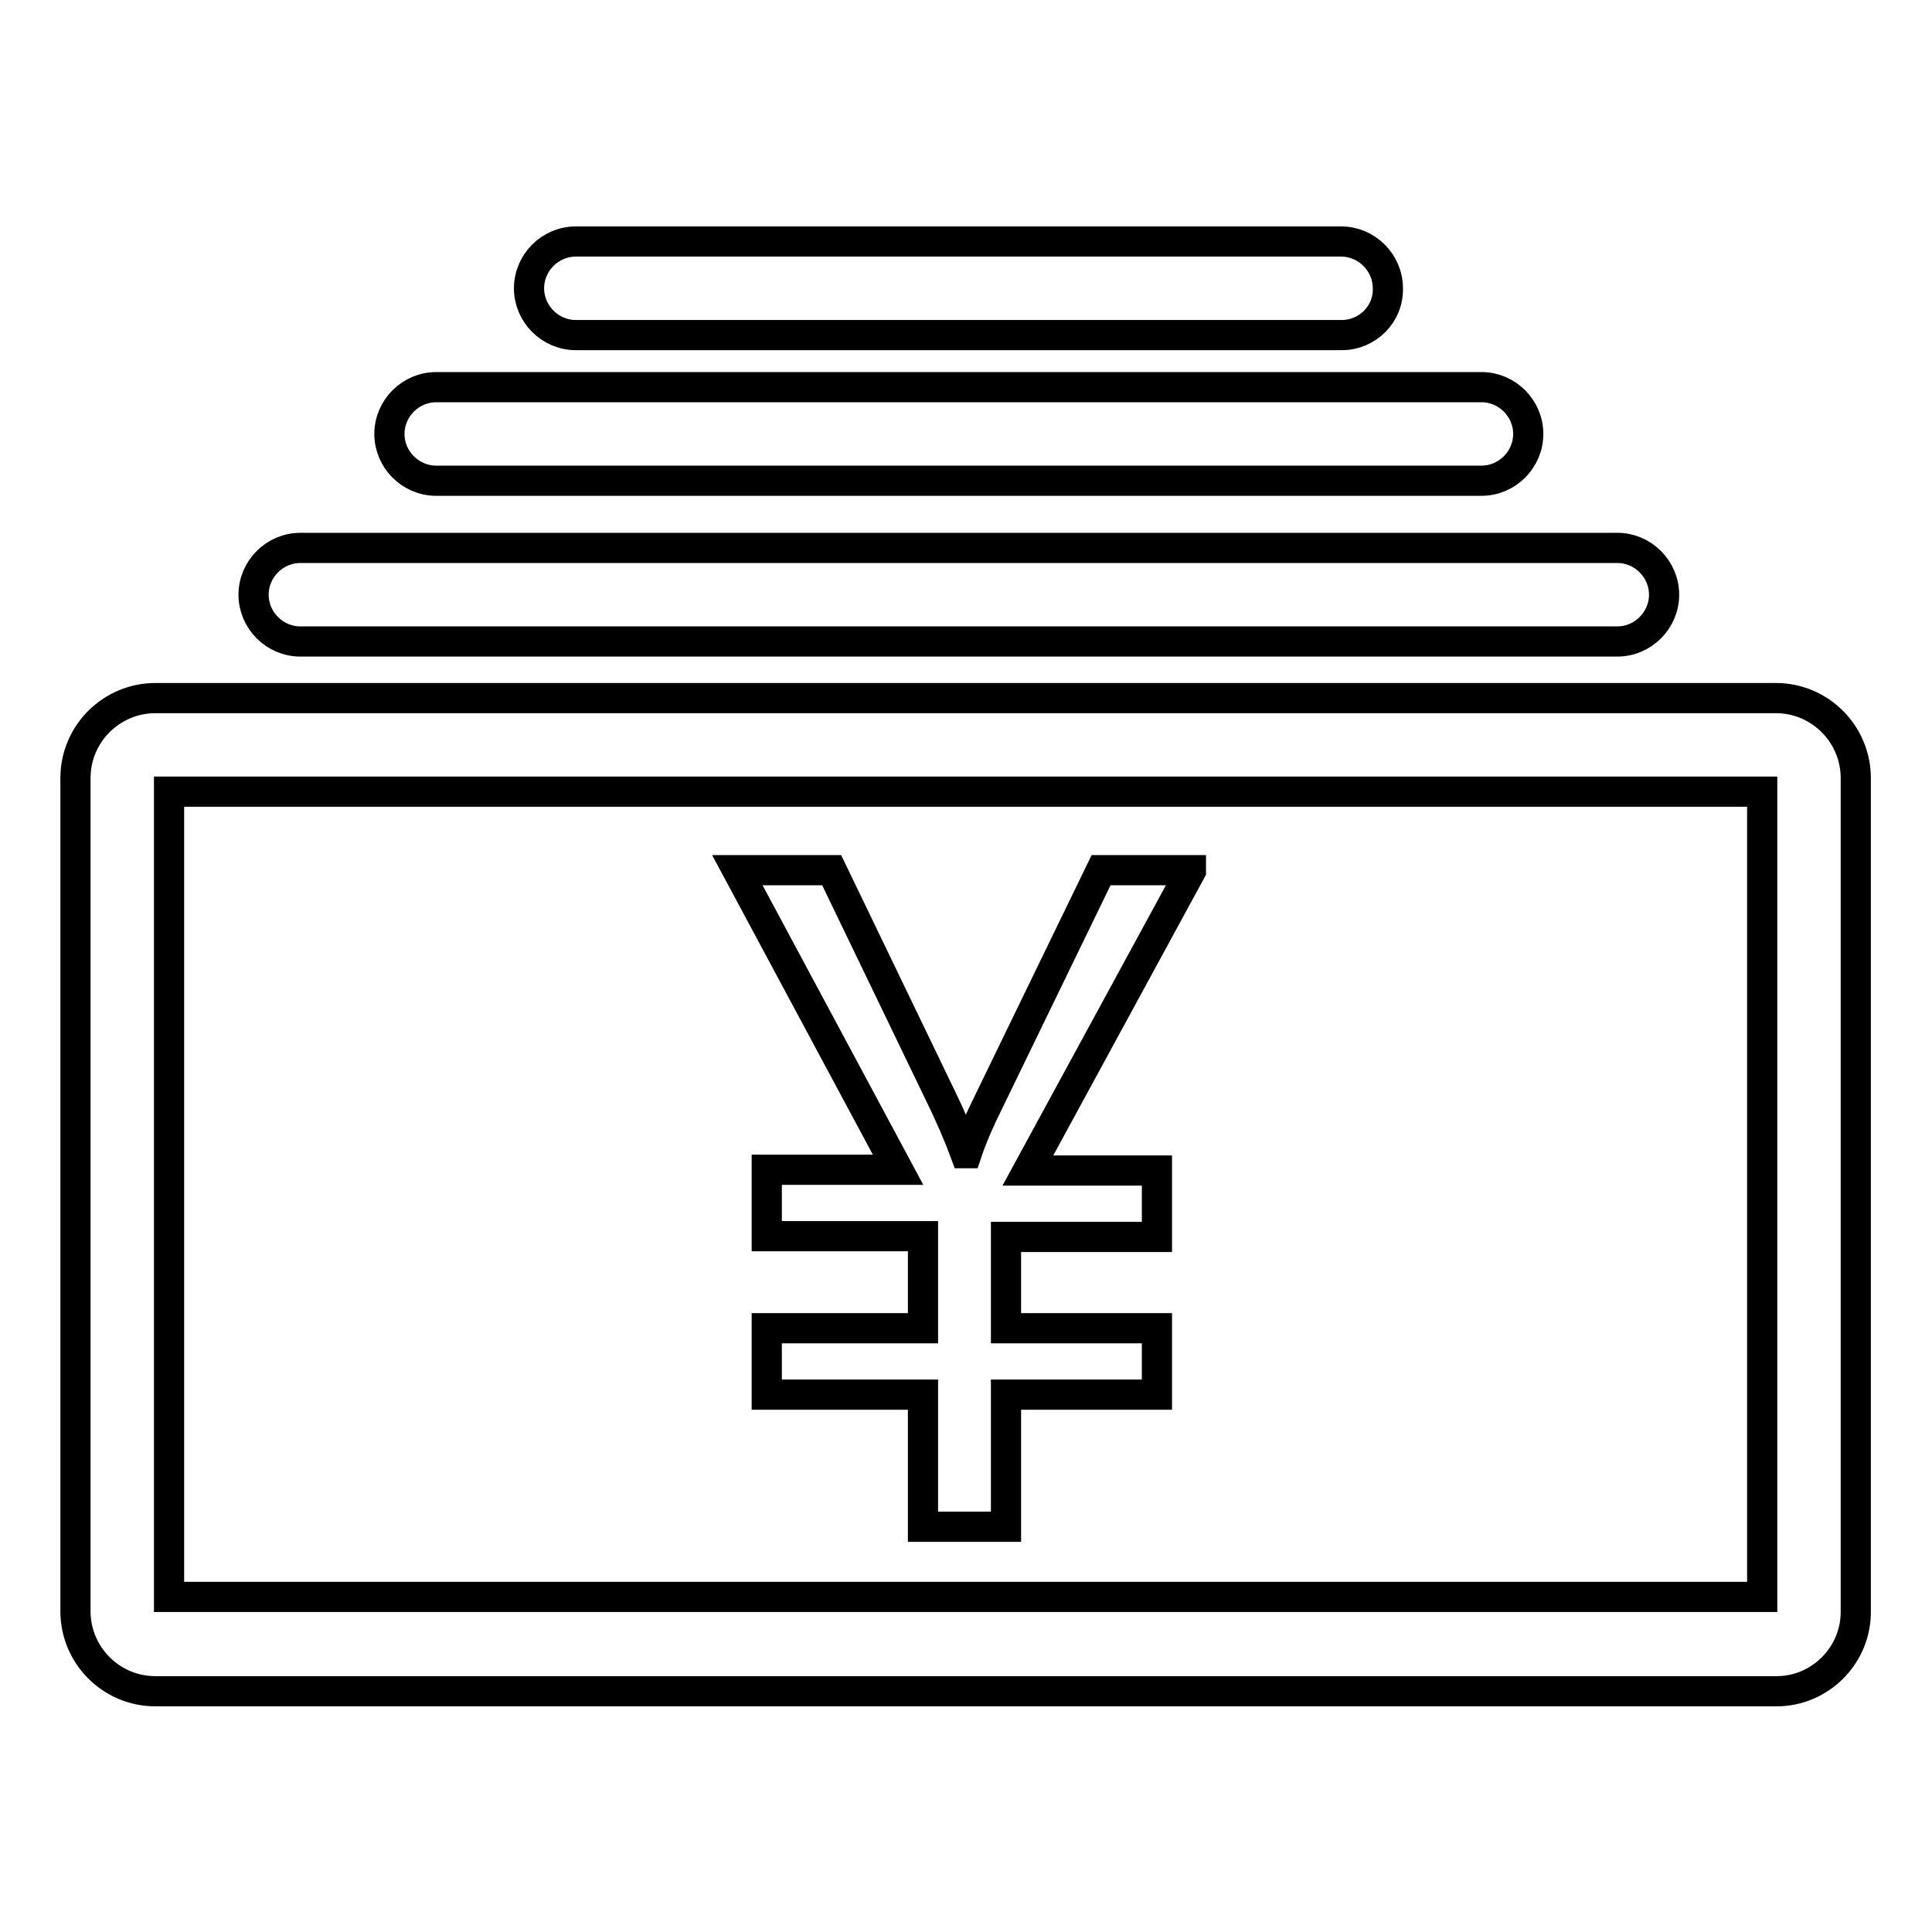 <?xml version="1.0" encoding="utf-8"?>
<!-- Svg Vector Icons : http://www.onlinewebfonts.com/icon -->
<!DOCTYPE svg PUBLIC "-//W3C//DTD SVG 1.1//EN" "http://www.w3.org/Graphics/SVG/1.1/DTD/svg11.dtd">
<svg version="1.1" xmlns="http://www.w3.org/2000/svg" xmlns:xlink="http://www.w3.org/1999/xlink" x="0px" y="0px" viewBox="0 0 256 256" enable-background="new 0 0 256 256" xml:space="preserve">
<g><g><path stroke-width="4" fill-opacity="0" stroke="#000000"  d="M235.4,224.1H20.6c-5.9,0-10.6-4.8-10.6-10.6V103.1c0-5.9,4.8-10.6,10.6-10.6h214.7c5.9,0,10.6,4.8,10.6,10.6v110.3C246,219.3,241.2,224.1,235.4,224.1z M22.4,211.6h211.1V104.9H22.4V211.6z"/><path stroke-width="4" fill-opacity="0" stroke="#000000"  d="M157.8,115.4l-21.6,39.7h17.1v8.8h-20V176h20v8.8h-20v17.5h-11v-17.5h-20.7V176h20.7v-12.2h-20.7v-8.8h17.4l-21.3-39.7h12.5l14.9,30.9c0.8,1.7,1.8,3.9,2.8,6.6h0.2c0.7-2.1,1.7-4.4,2.9-6.8l14.9-30.7H157.8z"/><path stroke-width="4" fill-opacity="0" stroke="#000000"  d="M214.3,85H39.8c-3.4,0-6.2-2.8-6.2-6.2s2.8-6.2,6.2-6.2h174.5c3.4,0,6.2,2.8,6.2,6.2S217.7,85,214.3,85z"/><path stroke-width="4" fill-opacity="0" stroke="#000000"  d="M196.3,63.7H57.8c-3.4,0-6.2-2.8-6.2-6.2c0-3.4,2.8-6.2,6.2-6.2h138.5c3.4,0,6.2,2.8,6.2,6.2C202.5,60.9,199.7,63.7,196.3,63.7z"/><path stroke-width="4" fill-opacity="0" stroke="#000000"  d="M177.8,44.4H76.3c-3.4,0-6.2-2.8-6.2-6.2s2.8-6.2,6.2-6.2h101.4c3.4,0,6.2,2.8,6.2,6.2C184,41.6,181.2,44.4,177.8,44.4z"/></g></g>
</svg>